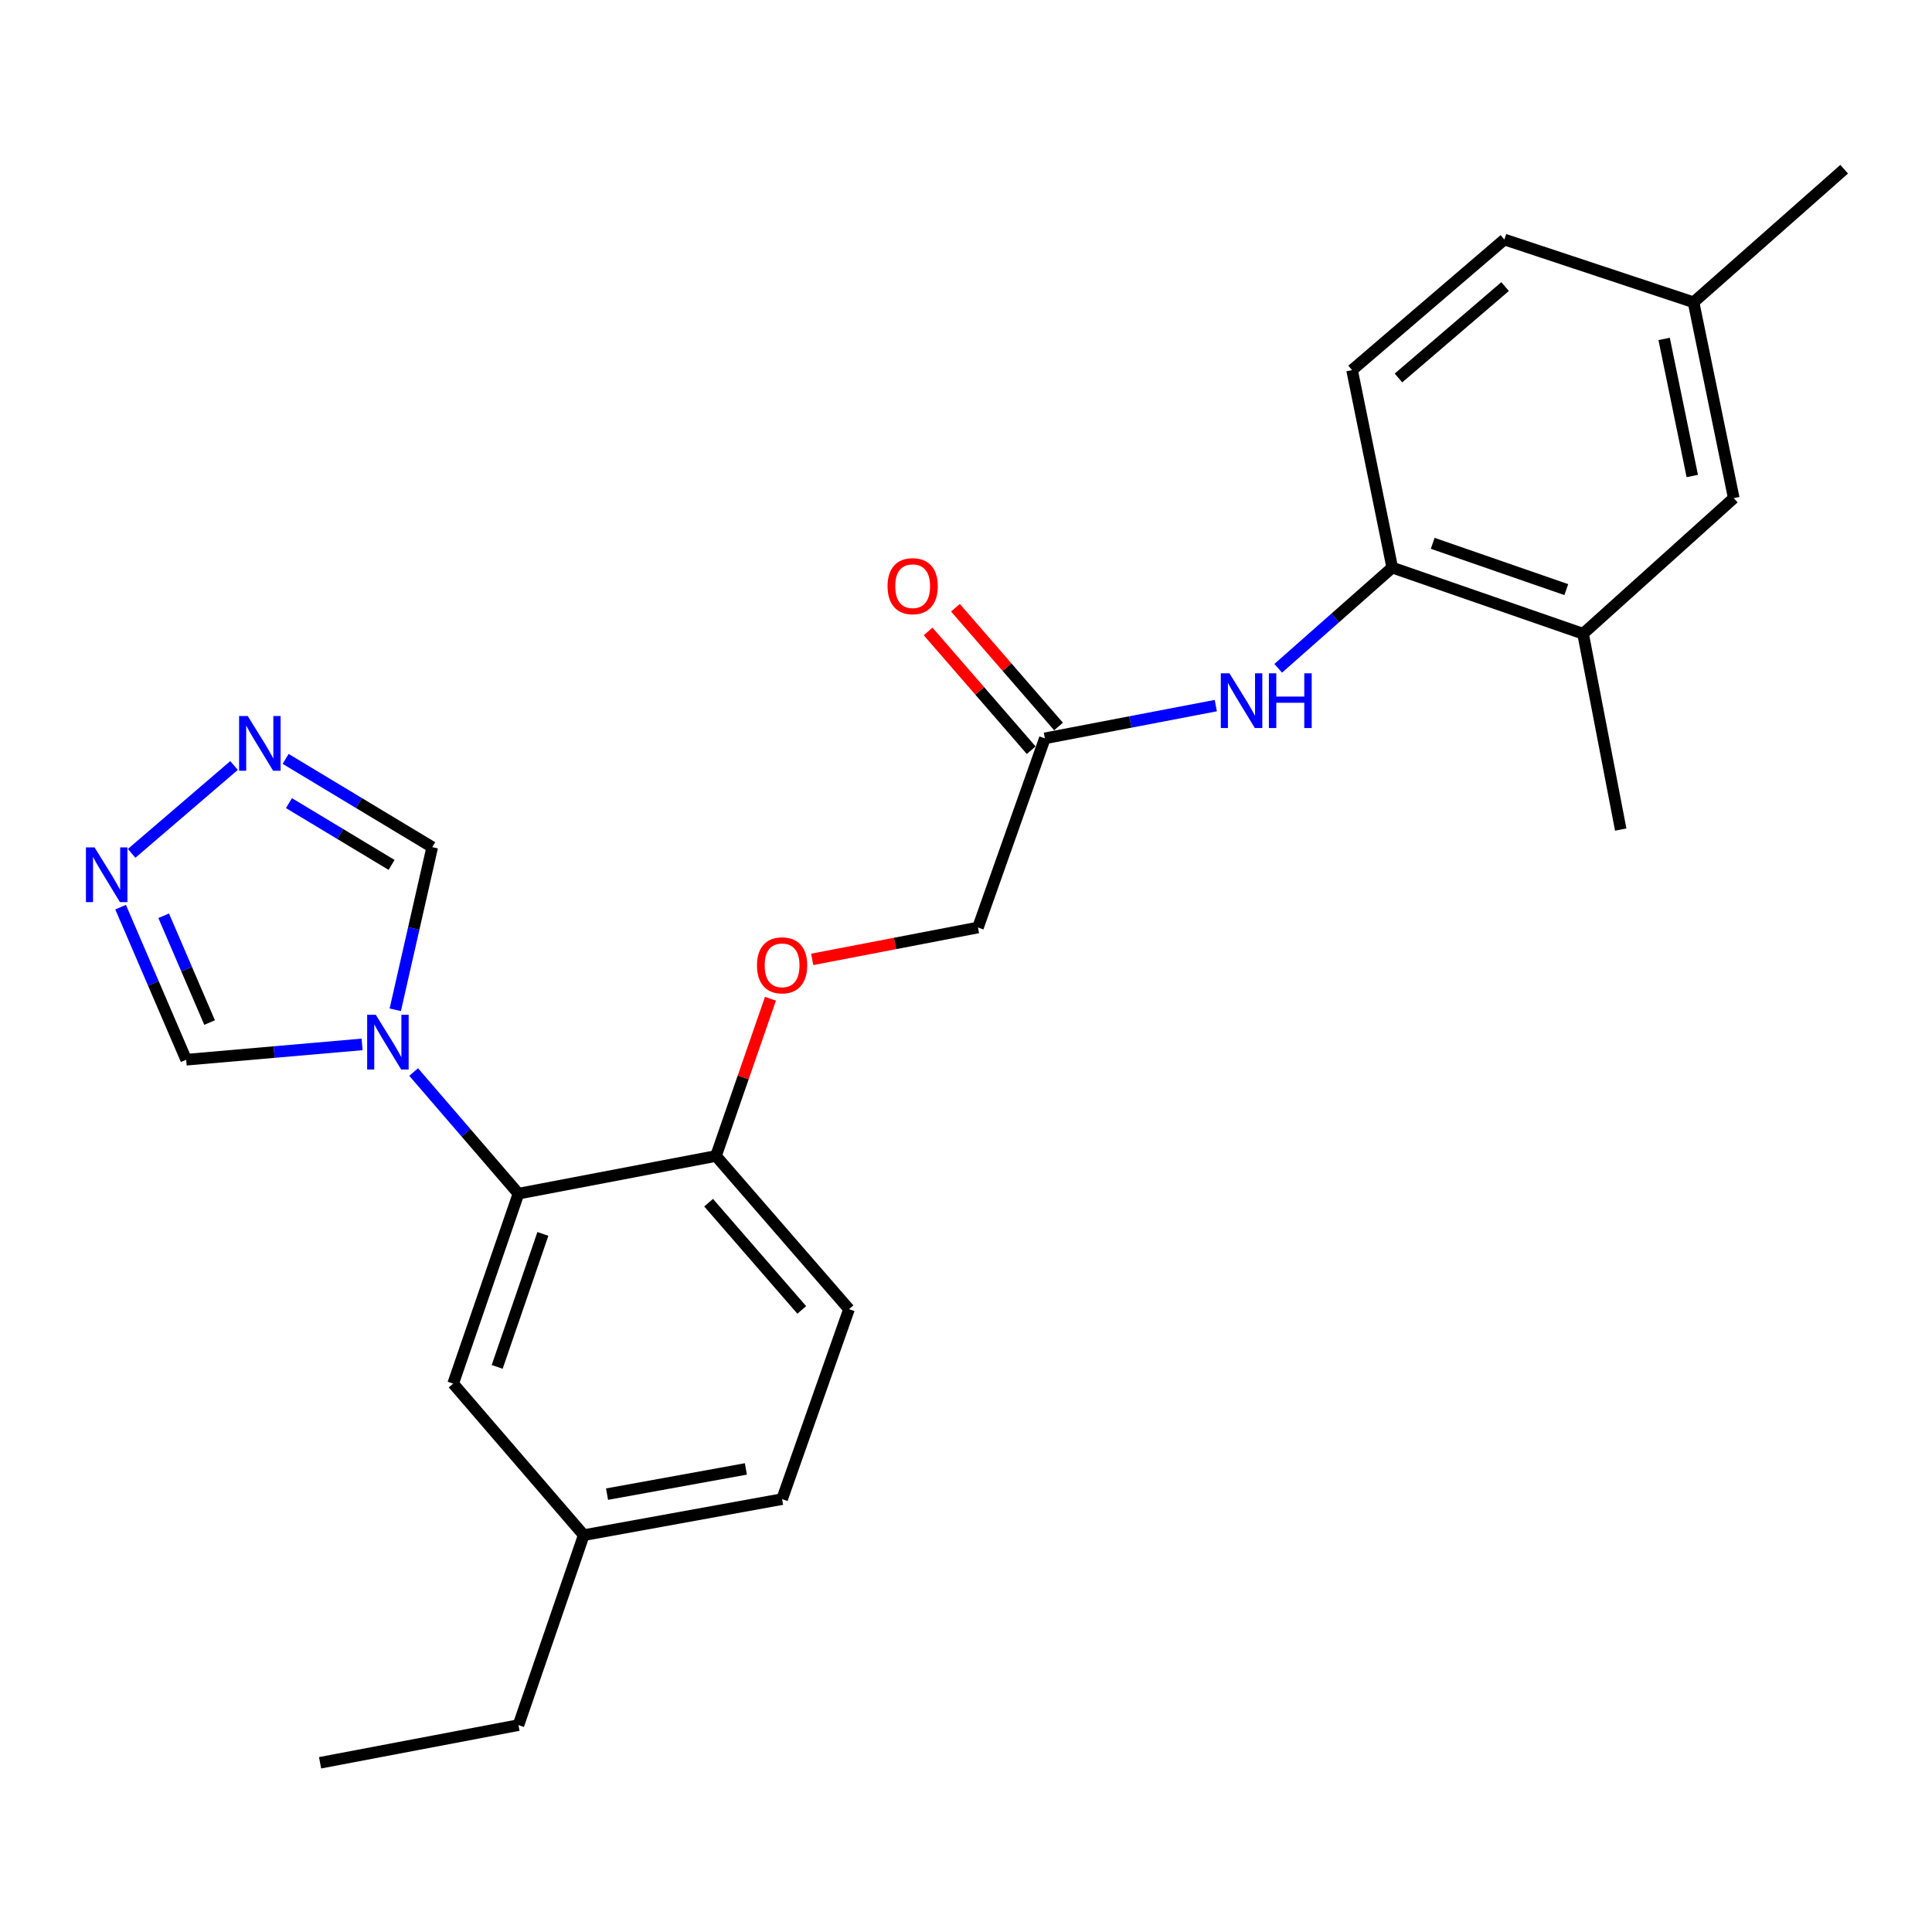 <?xml version='1.0' encoding='iso-8859-1'?>
<svg version='1.1' baseProfile='full'
              xmlns='http://www.w3.org/2000/svg'
                      xmlns:rdkit='http://www.rdkit.org/xml'
                      xmlns:xlink='http://www.w3.org/1999/xlink'
                  xml:space='preserve'
width='1000px' height='1000px' viewBox='0 0 1000 1000'>
<!-- END OF HEADER -->
<rect style='opacity:1.0;fill:#FFFFFF;stroke:none' width='1000' height='1000' x='0' y='0'> </rect>
<path class='bond-0' d='M 214.108,554.883 L 241.231,586.357' style='fill:none;fill-rule:evenodd;stroke:#0000FF;stroke-width:6px;stroke-linecap:butt;stroke-linejoin:miter;stroke-opacity:1' />
<path class='bond-0' d='M 241.231,586.357 L 268.353,617.832' style='fill:none;fill-rule:evenodd;stroke:#000000;stroke-width:6px;stroke-linecap:butt;stroke-linejoin:miter;stroke-opacity:1' />
<path class='bond-3' d='M 204.587,522.668 L 214.156,480.575' style='fill:none;fill-rule:evenodd;stroke:#0000FF;stroke-width:6px;stroke-linecap:butt;stroke-linejoin:miter;stroke-opacity:1' />
<path class='bond-3' d='M 214.156,480.575 L 223.724,438.483' style='fill:none;fill-rule:evenodd;stroke:#000000;stroke-width:6px;stroke-linecap:butt;stroke-linejoin:miter;stroke-opacity:1' />
<path class='bond-4' d='M 187.42,540.58 L 141.895,544.545' style='fill:none;fill-rule:evenodd;stroke:#0000FF;stroke-width:6px;stroke-linecap:butt;stroke-linejoin:miter;stroke-opacity:1' />
<path class='bond-4' d='M 141.895,544.545 L 96.371,548.511' style='fill:none;fill-rule:evenodd;stroke:#000000;stroke-width:6px;stroke-linecap:butt;stroke-linejoin:miter;stroke-opacity:1' />
<path class='bond-9' d='M 268.353,617.832 L 370.588,598.332' style='fill:none;fill-rule:evenodd;stroke:#000000;stroke-width:6px;stroke-linecap:butt;stroke-linejoin:miter;stroke-opacity:1' />
<path class='bond-10' d='M 268.353,617.832 L 234.556,716.164' style='fill:none;fill-rule:evenodd;stroke:#000000;stroke-width:6px;stroke-linecap:butt;stroke-linejoin:miter;stroke-opacity:1' />
<path class='bond-10' d='M 280.997,638.67 L 257.339,707.502' style='fill:none;fill-rule:evenodd;stroke:#000000;stroke-width:6px;stroke-linecap:butt;stroke-linejoin:miter;stroke-opacity:1' />
<path class='bond-1' d='M 147.84,392.802 L 185.782,415.642' style='fill:none;fill-rule:evenodd;stroke:#0000FF;stroke-width:6px;stroke-linecap:butt;stroke-linejoin:miter;stroke-opacity:1' />
<path class='bond-1' d='M 185.782,415.642 L 223.724,438.483' style='fill:none;fill-rule:evenodd;stroke:#000000;stroke-width:6px;stroke-linecap:butt;stroke-linejoin:miter;stroke-opacity:1' />
<path class='bond-1' d='M 149.563,415.701 L 176.122,431.689' style='fill:none;fill-rule:evenodd;stroke:#0000FF;stroke-width:6px;stroke-linecap:butt;stroke-linejoin:miter;stroke-opacity:1' />
<path class='bond-1' d='M 176.122,431.689 L 202.682,447.677' style='fill:none;fill-rule:evenodd;stroke:#000000;stroke-width:6px;stroke-linecap:butt;stroke-linejoin:miter;stroke-opacity:1' />
<path class='bond-25' d='M 121.145,396.223 L 68.129,441.703' style='fill:none;fill-rule:evenodd;stroke:#0000FF;stroke-width:6px;stroke-linecap:butt;stroke-linejoin:miter;stroke-opacity:1' />
<path class='bond-2' d='M 62.424,469.545 L 79.398,509.028' style='fill:none;fill-rule:evenodd;stroke:#0000FF;stroke-width:6px;stroke-linecap:butt;stroke-linejoin:miter;stroke-opacity:1' />
<path class='bond-2' d='M 79.398,509.028 L 96.371,548.511' style='fill:none;fill-rule:evenodd;stroke:#000000;stroke-width:6px;stroke-linecap:butt;stroke-linejoin:miter;stroke-opacity:1' />
<path class='bond-2' d='M 84.724,473.992 L 96.605,501.63' style='fill:none;fill-rule:evenodd;stroke:#0000FF;stroke-width:6px;stroke-linecap:butt;stroke-linejoin:miter;stroke-opacity:1' />
<path class='bond-2' d='M 96.605,501.63 L 108.486,529.268' style='fill:none;fill-rule:evenodd;stroke:#000000;stroke-width:6px;stroke-linecap:butt;stroke-linejoin:miter;stroke-opacity:1' />
<path class='bond-5' d='M 629.298,365.221 L 585.06,373.695' style='fill:none;fill-rule:evenodd;stroke:#0000FF;stroke-width:6px;stroke-linecap:butt;stroke-linejoin:miter;stroke-opacity:1' />
<path class='bond-5' d='M 585.06,373.695 L 540.822,382.168' style='fill:none;fill-rule:evenodd;stroke:#000000;stroke-width:6px;stroke-linecap:butt;stroke-linejoin:miter;stroke-opacity:1' />
<path class='bond-6' d='M 661.606,345.907 L 691.113,319.845' style='fill:none;fill-rule:evenodd;stroke:#0000FF;stroke-width:6px;stroke-linecap:butt;stroke-linejoin:miter;stroke-opacity:1' />
<path class='bond-6' d='M 691.113,319.845 L 720.619,293.783' style='fill:none;fill-rule:evenodd;stroke:#000000;stroke-width:6px;stroke-linecap:butt;stroke-linejoin:miter;stroke-opacity:1' />
<path class='bond-8' d='M 720.619,293.783 L 819.399,328.018' style='fill:none;fill-rule:evenodd;stroke:#000000;stroke-width:6px;stroke-linecap:butt;stroke-linejoin:miter;stroke-opacity:1' />
<path class='bond-8' d='M 741.569,281.221 L 810.715,305.185' style='fill:none;fill-rule:evenodd;stroke:#000000;stroke-width:6px;stroke-linecap:butt;stroke-linejoin:miter;stroke-opacity:1' />
<path class='bond-14' d='M 720.619,293.783 L 699.829,191.56' style='fill:none;fill-rule:evenodd;stroke:#000000;stroke-width:6px;stroke-linecap:butt;stroke-linejoin:miter;stroke-opacity:1' />
<path class='bond-7' d='M 540.822,382.168 L 506.192,480.073' style='fill:none;fill-rule:evenodd;stroke:#000000;stroke-width:6px;stroke-linecap:butt;stroke-linejoin:miter;stroke-opacity:1' />
<path class='bond-13' d='M 547.895,376.03 L 521.219,345.293' style='fill:none;fill-rule:evenodd;stroke:#000000;stroke-width:6px;stroke-linecap:butt;stroke-linejoin:miter;stroke-opacity:1' />
<path class='bond-13' d='M 521.219,345.293 L 494.543,314.557' style='fill:none;fill-rule:evenodd;stroke:#FF0000;stroke-width:6px;stroke-linecap:butt;stroke-linejoin:miter;stroke-opacity:1' />
<path class='bond-13' d='M 533.749,388.306 L 507.073,357.57' style='fill:none;fill-rule:evenodd;stroke:#000000;stroke-width:6px;stroke-linecap:butt;stroke-linejoin:miter;stroke-opacity:1' />
<path class='bond-13' d='M 507.073,357.57 L 480.398,326.833' style='fill:none;fill-rule:evenodd;stroke:#FF0000;stroke-width:6px;stroke-linecap:butt;stroke-linejoin:miter;stroke-opacity:1' />
<path class='bond-12' d='M 819.399,328.018 L 897.388,257.822' style='fill:none;fill-rule:evenodd;stroke:#000000;stroke-width:6px;stroke-linecap:butt;stroke-linejoin:miter;stroke-opacity:1' />
<path class='bond-21' d='M 819.399,328.018 L 838.888,429.388' style='fill:none;fill-rule:evenodd;stroke:#000000;stroke-width:6px;stroke-linecap:butt;stroke-linejoin:miter;stroke-opacity:1' />
<path class='bond-11' d='M 370.588,598.332 L 384.689,557.639' style='fill:none;fill-rule:evenodd;stroke:#000000;stroke-width:6px;stroke-linecap:butt;stroke-linejoin:miter;stroke-opacity:1' />
<path class='bond-11' d='M 384.689,557.639 L 398.791,516.946' style='fill:none;fill-rule:evenodd;stroke:#FF0000;stroke-width:6px;stroke-linecap:butt;stroke-linejoin:miter;stroke-opacity:1' />
<path class='bond-15' d='M 370.588,598.332 L 439.451,677.622' style='fill:none;fill-rule:evenodd;stroke:#000000;stroke-width:6px;stroke-linecap:butt;stroke-linejoin:miter;stroke-opacity:1' />
<path class='bond-15' d='M 366.776,622.507 L 414.981,678.01' style='fill:none;fill-rule:evenodd;stroke:#000000;stroke-width:6px;stroke-linecap:butt;stroke-linejoin:miter;stroke-opacity:1' />
<path class='bond-17' d='M 234.556,716.164 L 302.15,794.591' style='fill:none;fill-rule:evenodd;stroke:#000000;stroke-width:6px;stroke-linecap:butt;stroke-linejoin:miter;stroke-opacity:1' />
<path class='bond-16' d='M 420.392,496.576 L 463.292,488.325' style='fill:none;fill-rule:evenodd;stroke:#FF0000;stroke-width:6px;stroke-linecap:butt;stroke-linejoin:miter;stroke-opacity:1' />
<path class='bond-16' d='M 463.292,488.325 L 506.192,480.073' style='fill:none;fill-rule:evenodd;stroke:#000000;stroke-width:6px;stroke-linecap:butt;stroke-linejoin:miter;stroke-opacity:1' />
<path class='bond-27' d='M 897.388,257.822 L 876.577,156.451' style='fill:none;fill-rule:evenodd;stroke:#000000;stroke-width:6px;stroke-linecap:butt;stroke-linejoin:miter;stroke-opacity:1' />
<path class='bond-27' d='M 875.919,246.383 L 861.351,175.424' style='fill:none;fill-rule:evenodd;stroke:#000000;stroke-width:6px;stroke-linecap:butt;stroke-linejoin:miter;stroke-opacity:1' />
<path class='bond-19' d='M 699.829,191.56 L 778.671,123.976' style='fill:none;fill-rule:evenodd;stroke:#000000;stroke-width:6px;stroke-linecap:butt;stroke-linejoin:miter;stroke-opacity:1' />
<path class='bond-19' d='M 723.845,195.642 L 779.035,148.334' style='fill:none;fill-rule:evenodd;stroke:#000000;stroke-width:6px;stroke-linecap:butt;stroke-linejoin:miter;stroke-opacity:1' />
<path class='bond-26' d='M 439.451,677.622 L 404.811,775.944' style='fill:none;fill-rule:evenodd;stroke:#000000;stroke-width:6px;stroke-linecap:butt;stroke-linejoin:miter;stroke-opacity:1' />
<path class='bond-20' d='M 302.15,794.591 L 404.811,775.944' style='fill:none;fill-rule:evenodd;stroke:#000000;stroke-width:6px;stroke-linecap:butt;stroke-linejoin:miter;stroke-opacity:1' />
<path class='bond-20' d='M 314.202,773.365 L 386.065,760.313' style='fill:none;fill-rule:evenodd;stroke:#000000;stroke-width:6px;stroke-linecap:butt;stroke-linejoin:miter;stroke-opacity:1' />
<path class='bond-22' d='M 302.15,794.591 L 268.353,892.912' style='fill:none;fill-rule:evenodd;stroke:#000000;stroke-width:6px;stroke-linecap:butt;stroke-linejoin:miter;stroke-opacity:1' />
<path class='bond-18' d='M 876.577,156.451 L 778.671,123.976' style='fill:none;fill-rule:evenodd;stroke:#000000;stroke-width:6px;stroke-linecap:butt;stroke-linejoin:miter;stroke-opacity:1' />
<path class='bond-23' d='M 876.577,156.451 L 954.545,87.588' style='fill:none;fill-rule:evenodd;stroke:#000000;stroke-width:6px;stroke-linecap:butt;stroke-linejoin:miter;stroke-opacity:1' />
<path class='bond-24' d='M 268.353,892.912 L 165.672,912.412' style='fill:none;fill-rule:evenodd;stroke:#000000;stroke-width:6px;stroke-linecap:butt;stroke-linejoin:miter;stroke-opacity:1' />
<path  class='atom-0' d='M 194.52 525.256
L 203.8 540.256
Q 204.72 541.736, 206.2 544.416
Q 207.68 547.096, 207.76 547.256
L 207.76 525.256
L 211.52 525.256
L 211.52 553.576
L 207.64 553.576
L 197.68 537.176
Q 196.52 535.256, 195.28 533.056
Q 194.08 530.856, 193.72 530.176
L 193.72 553.576
L 190.04 553.576
L 190.04 525.256
L 194.52 525.256
' fill='#0000FF'/>
<path  class='atom-2' d='M 128.237 370.609
L 137.517 385.609
Q 138.437 387.089, 139.917 389.769
Q 141.397 392.449, 141.477 392.609
L 141.477 370.609
L 145.237 370.609
L 145.237 398.929
L 141.357 398.929
L 131.397 382.529
Q 130.237 380.609, 128.997 378.409
Q 127.797 376.209, 127.437 375.529
L 127.437 398.929
L 123.757 398.929
L 123.757 370.609
L 128.237 370.609
' fill='#0000FF'/>
<path  class='atom-3' d='M 48.957 438.62
L 58.237 453.62
Q 59.157 455.1, 60.637 457.78
Q 62.117 460.46, 62.197 460.62
L 62.197 438.62
L 65.957 438.62
L 65.957 466.94
L 62.077 466.94
L 52.117 450.54
Q 50.957 448.62, 49.717 446.42
Q 48.517 444.22, 48.157 443.54
L 48.157 466.94
L 44.477 466.94
L 44.477 438.62
L 48.957 438.62
' fill='#0000FF'/>
<path  class='atom-6' d='M 636.37 348.508
L 645.65 363.508
Q 646.57 364.988, 648.05 367.668
Q 649.53 370.348, 649.61 370.508
L 649.61 348.508
L 653.37 348.508
L 653.37 376.828
L 649.49 376.828
L 639.53 360.428
Q 638.37 358.508, 637.13 356.308
Q 635.93 354.108, 635.57 353.428
L 635.57 376.828
L 631.89 376.828
L 631.89 348.508
L 636.37 348.508
' fill='#0000FF'/>
<path  class='atom-6' d='M 656.77 348.508
L 660.61 348.508
L 660.61 360.548
L 675.09 360.548
L 675.09 348.508
L 678.93 348.508
L 678.93 376.828
L 675.09 376.828
L 675.09 363.748
L 660.61 363.748
L 660.61 376.828
L 656.77 376.828
L 656.77 348.508
' fill='#0000FF'/>
<path  class='atom-12' d='M 391.811 499.653
Q 391.811 492.853, 395.171 489.053
Q 398.531 485.253, 404.811 485.253
Q 411.091 485.253, 414.451 489.053
Q 417.811 492.853, 417.811 499.653
Q 417.811 506.533, 414.411 510.453
Q 411.011 514.333, 404.811 514.333
Q 398.571 514.333, 395.171 510.453
Q 391.811 506.573, 391.811 499.653
M 404.811 511.133
Q 409.131 511.133, 411.451 508.253
Q 413.811 505.333, 413.811 499.653
Q 413.811 494.093, 411.451 491.293
Q 409.131 488.453, 404.811 488.453
Q 400.491 488.453, 398.131 491.253
Q 395.811 494.053, 395.811 499.653
Q 395.811 505.373, 398.131 508.253
Q 400.491 511.133, 404.811 511.133
' fill='#FF0000'/>
<path  class='atom-14' d='M 459.395 303.405
Q 459.395 296.605, 462.755 292.805
Q 466.115 289.005, 472.395 289.005
Q 478.675 289.005, 482.035 292.805
Q 485.395 296.605, 485.395 303.405
Q 485.395 310.285, 481.995 314.205
Q 478.595 318.085, 472.395 318.085
Q 466.155 318.085, 462.755 314.205
Q 459.395 310.325, 459.395 303.405
M 472.395 314.885
Q 476.715 314.885, 479.035 312.005
Q 481.395 309.085, 481.395 303.405
Q 481.395 297.845, 479.035 295.045
Q 476.715 292.205, 472.395 292.205
Q 468.075 292.205, 465.715 295.005
Q 463.395 297.805, 463.395 303.405
Q 463.395 309.125, 465.715 312.005
Q 468.075 314.885, 472.395 314.885
' fill='#FF0000'/>
</svg>
